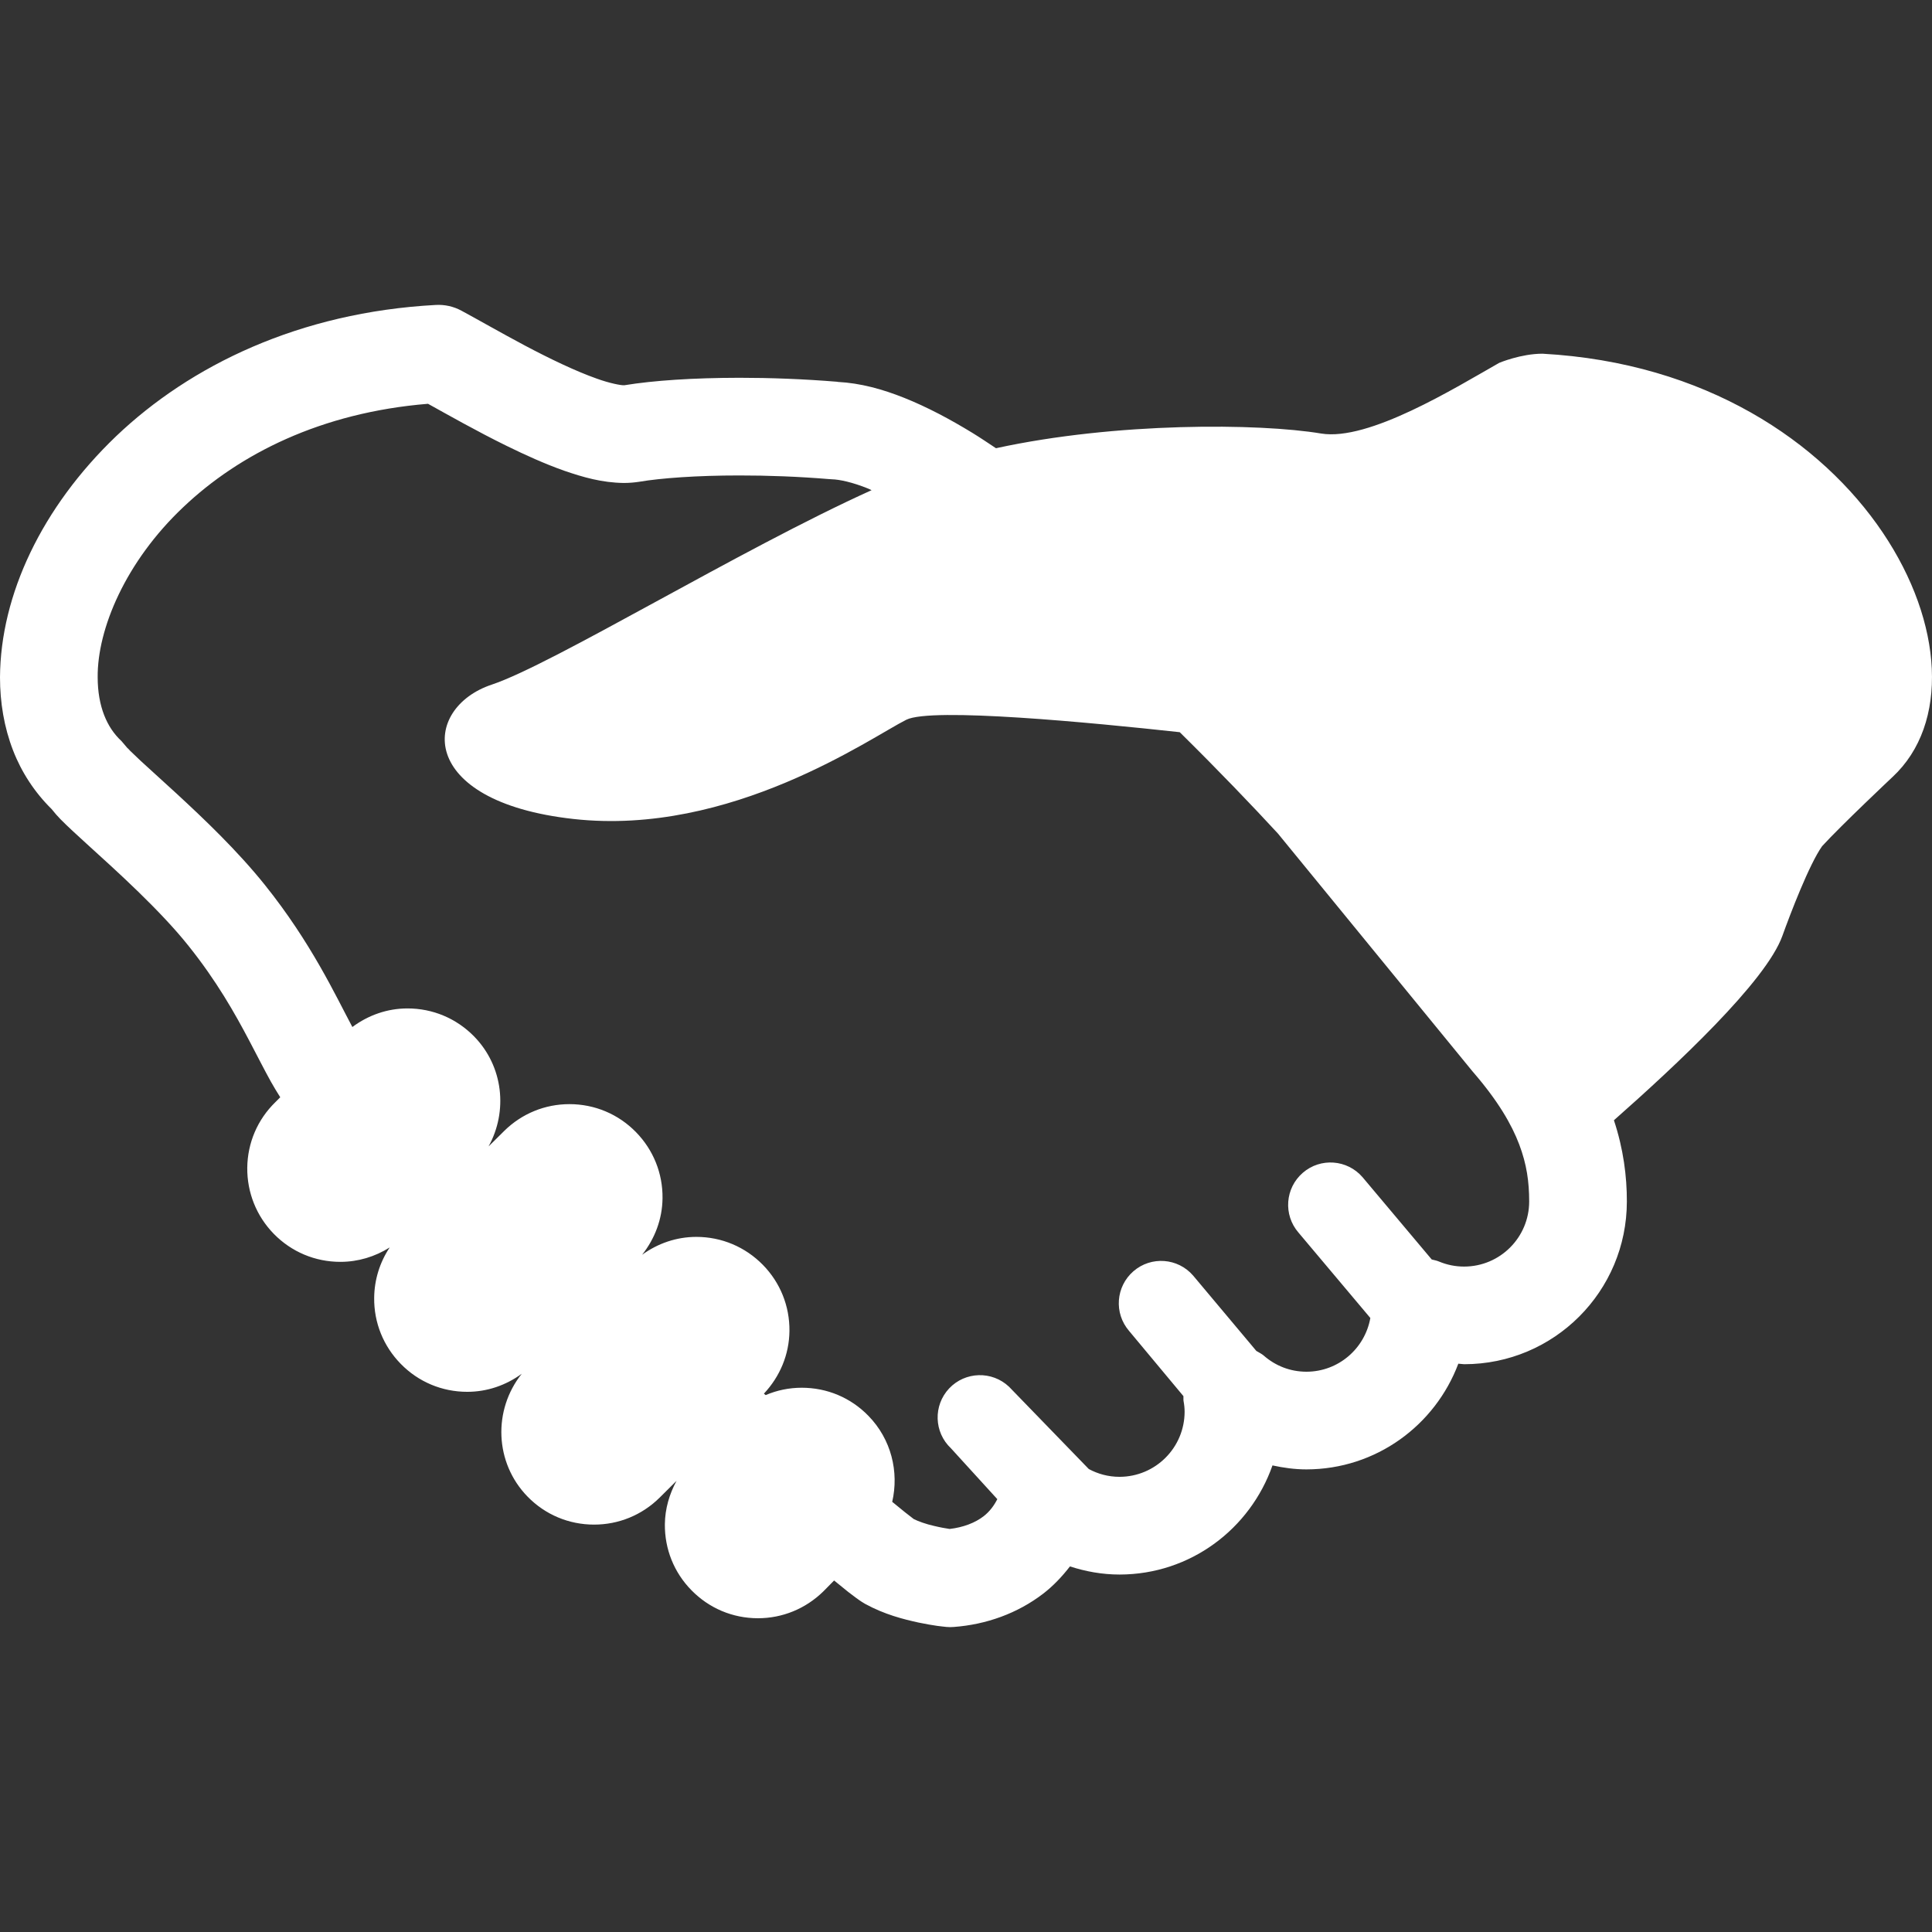 <svg width="52" height="52" viewBox="0 0 52 52" fill="none" xmlns="http://www.w3.org/2000/svg">
<rect x="0" y="0" width="52" height="52" fill="#333333" stroke="none"/>
<path d="M41.516 9.52C40.936 9.52 40.352 9.766 40.352 9.766C39.157 10.444 36.838 11.881 35.556 11.668C33.886 11.39 30.043 11.359 26.807 12.064C26.6 11.927 26.392 11.786 26.187 11.66C25.562 11.277 24.948 10.953 24.339 10.709C23.748 10.473 23.16 10.311 22.545 10.279V10.276C21.619 10.2 20.722 10.168 19.9 10.168C18.654 10.17 17.593 10.24 16.804 10.369V10.368L16.791 10.369C16.729 10.374 16.421 10.322 16.055 10.188C15.497 9.992 14.785 9.649 14.127 9.3C13.465 8.948 12.859 8.599 12.421 8.363C12.207 8.247 11.969 8.194 11.726 8.208C8.057 8.406 5.123 9.837 3.124 11.742C1.129 13.653 0.013 16.008 0 18.229C0 18.907 0.11 19.573 0.352 20.198C0.578 20.782 0.929 21.323 1.389 21.776C1.472 21.882 1.547 21.965 1.628 22.049C1.824 22.248 2.056 22.459 2.331 22.71C3.145 23.448 4.316 24.505 5.075 25.459C5.829 26.402 6.315 27.261 6.718 28.027C6.92 28.408 7.1 28.769 7.291 29.113C7.371 29.256 7.455 29.394 7.543 29.533L7.409 29.667C6.93 30.135 6.663 30.76 6.655 31.43C6.649 32.097 6.902 32.731 7.37 33.21C7.845 33.695 8.481 33.963 9.161 33.963C9.637 33.963 10.092 33.825 10.489 33.575C10.223 33.974 10.076 34.44 10.071 34.93C10.063 35.597 10.318 36.23 10.785 36.707C11.26 37.194 11.896 37.461 12.576 37.461C13.11 37.461 13.616 37.287 14.043 36.975C13.266 37.95 13.309 39.37 14.201 40.283C14.676 40.769 15.312 41.035 15.99 41.035H15.991C16.65 41.035 17.273 40.781 17.746 40.317L18.209 39.857C18.016 40.213 17.9 40.607 17.895 41.022C17.888 41.692 18.141 42.324 18.61 42.801C19.085 43.287 19.721 43.555 20.4 43.555C21.058 43.555 21.681 43.301 22.159 42.834L22.45 42.539C22.593 42.656 22.724 42.763 22.831 42.848L23.04 43.006C23.11 43.055 23.151 43.09 23.282 43.167C23.812 43.457 24.319 43.583 24.721 43.671C24.923 43.713 25.095 43.742 25.222 43.76L25.378 43.779L25.426 43.784L25.445 43.786L25.456 43.788L25.469 43.789L25.485 43.79C25.5 43.79 25.493 43.792 25.573 43.794L25.669 43.79C26.551 43.725 27.386 43.422 28.072 42.898C28.345 42.689 28.584 42.436 28.798 42.16C29.22 42.297 29.667 42.379 30.133 42.379C32.043 42.377 33.65 41.148 34.249 39.442C34.545 39.506 34.849 39.549 35.163 39.549C37.039 39.546 38.627 38.362 39.251 36.704L39.407 36.718C41.828 36.718 43.786 34.758 43.787 32.339C43.789 31.668 43.695 30.924 43.439 30.152C45.101 28.684 47.535 26.417 47.974 25.186C48.187 24.594 48.697 23.259 49.043 22.774C49.567 22.202 50.937 20.913 50.937 20.913C54.004 18.065 50.302 10.003 41.516 9.52ZM39.407 34.09C39.168 34.09 38.944 34.043 38.735 33.956C38.67 33.928 38.602 33.916 38.535 33.899L36.672 31.683C36.261 31.207 35.541 31.154 35.066 31.565C34.589 31.977 34.536 32.696 34.947 33.173L36.883 35.474C36.737 36.294 36.026 36.919 35.163 36.92C34.721 36.919 34.328 36.76 34.014 36.486C33.954 36.434 33.883 36.403 33.815 36.361L32.114 34.333C31.703 33.856 30.983 33.803 30.507 34.215C30.031 34.628 29.978 35.345 30.39 35.823L31.852 37.577C31.856 37.62 31.848 37.664 31.855 37.706C31.875 37.813 31.884 37.909 31.884 37.998C31.882 38.965 31.099 39.747 30.133 39.749C29.83 39.749 29.552 39.672 29.305 39.539L27.157 37.323C26.698 36.891 25.977 36.913 25.546 37.37C25.115 37.829 25.137 38.55 25.595 38.981L26.843 40.35C26.754 40.523 26.641 40.68 26.474 40.81C26.242 40.989 25.923 41.11 25.56 41.152C25.454 41.136 25.311 41.112 25.139 41.07C24.93 41.024 24.712 40.946 24.593 40.885C24.561 40.861 24.478 40.797 24.359 40.703C24.263 40.627 24.144 40.528 24.014 40.422C24.2 39.617 23.99 38.736 23.37 38.104C22.895 37.617 22.259 37.351 21.579 37.351C21.24 37.351 20.912 37.419 20.608 37.549L20.561 37.51C20.993 37.049 21.241 36.459 21.248 35.824C21.255 35.154 21.001 34.522 20.533 34.044C20.058 33.56 19.421 33.291 18.742 33.291C18.211 33.291 17.707 33.464 17.283 33.772C17.626 33.337 17.826 32.813 17.832 32.251C17.84 31.582 17.585 30.95 17.118 30.472C16.643 29.986 16.006 29.718 15.327 29.718C14.668 29.718 14.046 29.972 13.573 30.437L13.15 30.856C13.671 29.912 13.551 28.704 12.76 27.895C12.284 27.41 11.648 27.142 10.968 27.142C10.426 27.142 9.915 27.322 9.484 27.642C9.028 26.79 8.379 25.377 7.128 23.817C6.391 22.897 5.491 22.041 4.743 21.351C4.369 21.008 4.034 20.707 3.787 20.479C3.665 20.365 3.565 20.269 3.501 20.206L3.441 20.141L3.44 20.14L3.437 20.143L3.272 19.949C3.067 19.758 2.914 19.531 2.803 19.247C2.693 18.964 2.629 18.623 2.629 18.229C2.617 16.937 3.374 15.121 4.936 13.647C6.434 12.226 8.631 11.104 11.52 10.868C12.056 11.165 12.822 11.601 13.635 12C14.14 12.248 14.66 12.483 15.178 12.667C15.701 12.847 16.204 12.992 16.791 12.999C16.936 12.999 17.072 12.987 17.197 12.968L17.217 12.965C17.773 12.87 18.758 12.796 19.9 12.797C20.655 12.796 21.483 12.826 22.328 12.896L22.389 12.9C22.596 12.905 22.943 12.979 23.364 13.149L23.459 13.193C19.913 14.795 14.886 17.876 13.235 18.427C11.348 19.056 11.19 21.572 15.434 22.043C19.679 22.515 23.452 19.841 24.394 19.372C25.071 19.033 29.371 19.447 31.753 19.707C32.804 20.744 33.724 21.706 34.395 22.434L39.627 28.829L39.65 28.856C40.321 29.632 40.685 30.262 40.89 30.803C41.094 31.343 41.157 31.809 41.158 32.339C41.157 33.306 40.374 34.089 39.407 34.09Z" fill="white"/>
</svg>
